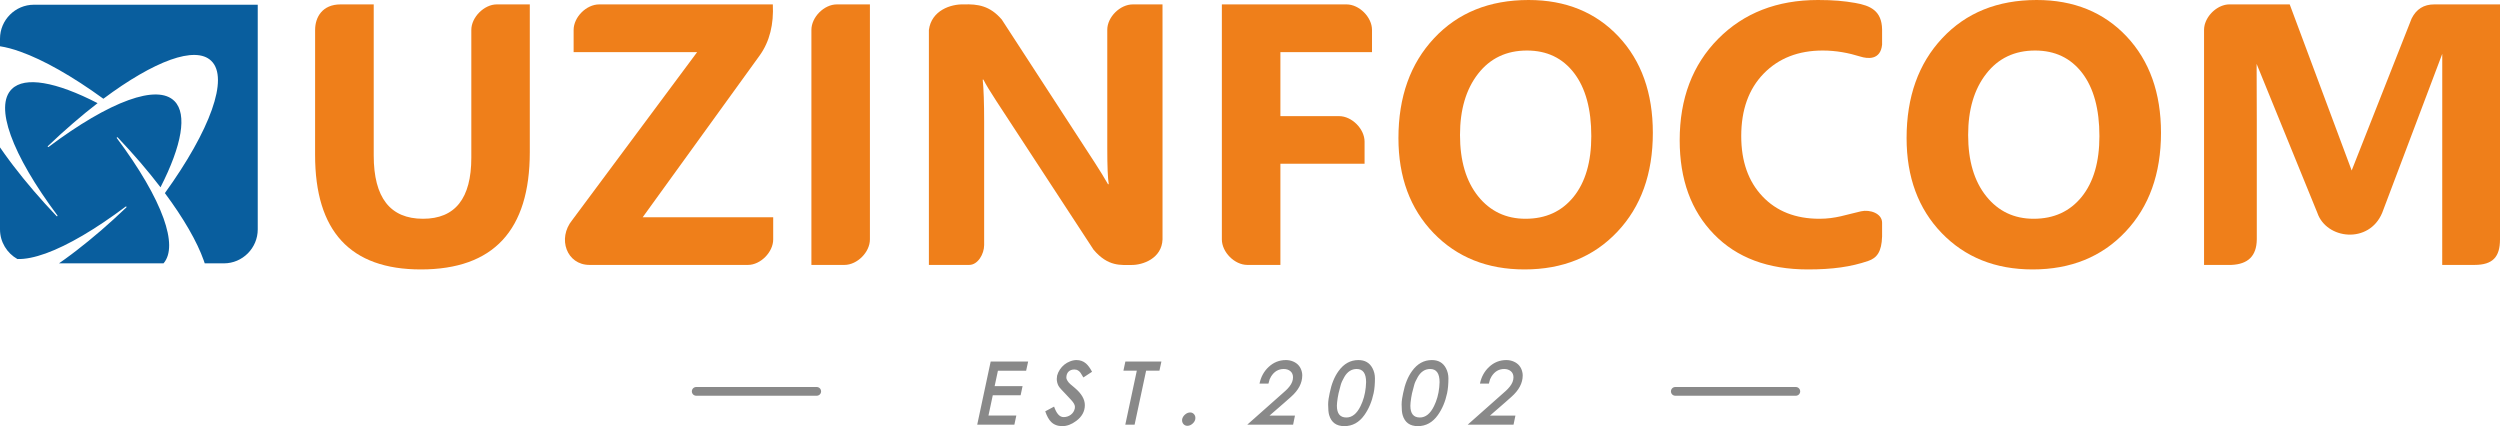 <svg width="176" height="30" viewBox="0 0 176 30" fill="none" xmlns="http://www.w3.org/2000/svg">
<path d="M174.212 18.65H171.932L171.935 3.79L167.707 14.981C166.785 17.197 163.779 16.857 163.14 14.981L158.866 4.498L158.878 8.508V14.472V14.596V14.72V14.845V14.88V16.857C158.864 18.034 158.25 18.6 157.09 18.65H155.165V15.545V2.107L155.167 2.063L155.169 2.023L155.172 1.98L155.175 1.938L155.182 1.896L155.189 1.856L155.197 1.812L155.205 1.772L155.215 1.73L155.227 1.688H155.229L155.24 1.648L155.254 1.608L155.269 1.568L155.285 1.526L155.302 1.487L155.319 1.447L155.339 1.407L155.359 1.368L155.379 1.33L155.401 1.291L155.422 1.254H155.424L155.446 1.216L155.471 1.179L155.496 1.144L155.522 1.107L155.549 1.072L155.576 1.037L155.604 1.003L155.634 0.97L155.664 0.936L155.694 0.903L155.724 0.871L155.756 0.841L155.789 0.809L155.823 0.779L155.856 0.75L155.89 0.722L155.925 0.695L155.96 0.668L155.996 0.641L156.033 0.616L156.07 0.591L156.107 0.568L156.145 0.546L156.182 0.524L156.22 0.502L156.259 0.482L156.299 0.464L156.339 0.447L156.379 0.429L156.417 0.414H156.419L156.459 0.399L156.499 0.385L156.541 0.372L156.581 0.36L156.622 0.35L156.664 0.34L156.704 0.333H156.706L156.746 0.325L156.789 0.32L156.831 0.315L156.873 0.313L156.915 0.31H156.956H157.397H161.196L165.558 12.003L169.778 1.305C170.109 0.641 170.64 0.306 171.376 0.31H174.222H176V16.857C175.995 18.084 175.501 18.647 174.212 18.65Z" fill="#EF7F1A"/>
<path d="M143.096 18.968C140.475 18.968 138.344 18.113 136.694 16.406C135.045 14.694 134.224 12.467 134.224 9.722C134.224 6.823 135.058 4.478 136.733 2.69C138.409 0.899 140.624 0 143.387 0C145.997 0 148.107 0.861 149.718 2.571C151.328 4.287 152.134 6.548 152.134 9.35C152.134 12.232 151.297 14.559 149.626 16.322C147.96 18.086 145.78 18.968 143.096 18.968ZM143.273 3.557C141.829 3.557 140.681 4.1 139.833 5.19C138.983 6.277 138.557 7.714 138.557 9.504C138.557 11.32 138.983 12.757 139.833 13.817C140.681 14.874 141.794 15.401 143.17 15.401C144.592 15.401 145.715 14.887 146.55 13.86C147.381 12.83 147.799 11.407 147.799 9.583C147.799 7.679 147.395 6.198 146.59 5.143C145.78 4.086 144.675 3.557 143.273 3.557Z" fill="#EF7F1A"/>
<path d="M131.509 18.375C130.301 18.786 129.014 18.968 127.274 18.968C124.471 18.968 122.264 18.143 120.66 16.488C119.049 14.833 118.25 12.629 118.25 9.874C118.25 6.942 119.15 4.562 120.956 2.737C122.762 0.913 125.107 0 127.987 0C129.069 0 129.818 0.069 130.603 0.206C131.683 0.394 132.476 0.76 132.499 2.07V3.144C132.391 4.247 131.474 4.142 130.973 3.984C130.144 3.726 129.269 3.557 128.319 3.557C126.603 3.557 125.216 4.1 124.162 5.182C123.109 6.264 122.583 7.731 122.583 9.583C122.583 11.355 123.079 12.768 124.076 13.822C125.067 14.874 126.408 15.401 128.092 15.401C129.231 15.401 129.972 15.11 131.02 14.875C131.638 14.736 132.501 15.019 132.499 15.682V16.649C132.466 17.726 132.139 18.163 131.509 18.375Z" fill="#EF7F1A"/>
<path d="M107.323 18.968C104.703 18.968 102.572 18.113 100.922 16.406C99.273 14.694 98.45 12.467 98.45 9.722C98.45 6.823 99.286 4.478 100.961 2.69C102.637 0.899 104.852 0 107.615 0C110.225 0 112.335 0.861 113.945 2.571C115.556 4.287 116.36 6.548 116.36 9.35C116.36 12.232 115.526 14.559 113.855 16.322C112.189 18.086 110.008 18.968 107.323 18.968ZM107.501 3.557C106.057 3.557 104.909 4.1 104.059 5.19C103.211 6.277 102.784 7.714 102.784 9.504C102.784 11.32 103.211 12.757 104.059 13.817C104.909 14.874 106.022 15.401 107.396 15.401C108.82 15.401 109.943 14.887 110.778 13.86C111.609 12.83 112.027 11.407 112.027 9.583C112.027 7.679 111.623 6.198 110.816 5.143C110.008 4.086 108.902 3.557 107.501 3.557Z" fill="#EF7F1A"/>
<path d="M96.589 3.671H90.14V8.176H94.275C95.171 8.176 96.066 9.076 96.066 9.973V11.526H90.14V18.65H87.81C86.915 18.65 86.019 17.751 86.019 16.853V0.31H94.797C95.692 0.31 96.589 1.209 96.589 2.107V3.671Z" fill="#EF7F1A"/>
<path d="M79.628 18.655C78.952 18.643 78.019 18.806 76.984 17.575L70.15 7.124C69.711 6.451 69.402 5.945 69.232 5.605H69.183C69.249 6.252 69.284 7.241 69.284 8.57V17.248C69.284 17.886 68.84 18.65 68.234 18.65H67.185H65.394V16.853V15.771V2.107C65.574 0.73 66.942 0.279 67.846 0.31C68.841 0.279 69.689 0.402 70.524 1.375L77.086 11.472C77.416 11.979 77.72 12.477 78.004 12.969H78.056C77.987 12.545 77.952 11.703 77.952 10.45V2.092C77.952 1.209 78.847 0.31 79.749 0.31H81.84L81.842 2.107V13.487V16.853C81.792 18.189 80.463 18.67 79.628 18.655Z" fill="#EF7F1A"/>
<path d="M59.451 18.65H57.123C57.123 13.135 57.123 7.62 57.123 2.107C57.123 1.207 58.017 0.31 58.912 0.31H61.242V16.858C61.242 17.751 60.348 18.65 59.451 18.65Z" fill="#EF7F1A"/>
<path d="M52.66 18.65H41.499C39.899 18.65 39.222 16.796 40.284 15.495L49.077 3.671H40.383V2.11C40.383 1.209 41.277 0.31 42.184 0.31H52.35H54.407C54.475 1.695 54.196 2.904 53.485 3.899L45.244 15.296H54.433V16.858C54.433 17.751 53.539 18.65 52.66 18.65Z" fill="#EF7F1A"/>
<path d="M37.298 10.708C37.298 16.213 34.739 18.968 29.627 18.968C24.661 18.968 22.18 16.279 22.182 10.901L22.184 2.107C22.184 1.207 22.696 0.31 23.975 0.31H26.31V10.948C26.31 13.917 27.469 15.401 29.779 15.401C32.046 15.401 33.181 13.969 33.181 11.102V2.107C33.181 1.207 34.094 0.31 34.969 0.31H37.298V10.708Z" fill="#EF7F1A"/>
<path fill-rule="evenodd" clip-rule="evenodd" d="M18.145 0.333H2.384C1.072 0.333 0 1.41 0 2.725V3.257C0.431 3.323 0.91 3.45 1.429 3.636C3.062 4.217 5.095 5.366 7.278 6.952C9.053 5.625 10.687 4.678 12.011 4.205C13.305 3.746 14.309 3.74 14.87 4.282C15.508 4.894 15.481 6.12 14.914 7.724C14.335 9.364 13.189 11.403 11.608 13.594C12.931 15.374 13.875 17.012 14.346 18.342C14.37 18.407 14.391 18.474 14.413 18.54H15.763C17.074 18.54 18.145 17.464 18.145 16.148V0.333ZM0 10.375V16.148C0 17.042 0.496 17.826 1.225 18.236C1.783 18.253 2.456 18.116 3.222 17.84C4.781 17.277 6.722 16.138 8.846 14.544C8.862 14.53 8.887 14.534 8.901 14.55C8.913 14.565 8.911 14.589 8.896 14.602C8.298 15.173 7.702 15.716 7.115 16.223C6.515 16.739 5.924 17.221 5.349 17.664H5.347L5.011 17.92H5.01C4.721 18.138 4.435 18.344 4.153 18.54H11.512C12.056 17.91 12.024 16.799 11.512 15.366C10.951 13.8 9.816 11.852 8.225 9.722C8.213 9.705 8.216 9.682 8.233 9.668C8.248 9.657 8.271 9.658 8.283 9.672H8.285C8.854 10.273 9.395 10.871 9.901 11.46C10.4 12.045 10.869 12.621 11.3 13.184C12.046 11.722 12.528 10.425 12.7 9.379C12.867 8.367 12.744 7.59 12.291 7.126C11.68 6.501 10.54 6.51 9.046 7.049C7.485 7.612 5.544 8.751 3.42 10.345C3.404 10.358 3.38 10.355 3.367 10.338C3.355 10.322 3.357 10.3 3.37 10.286C3.968 9.715 4.564 9.173 5.152 8.667C5.734 8.164 6.308 7.696 6.871 7.262C5.414 6.511 4.122 6.029 3.078 5.857C2.07 5.689 1.295 5.813 0.833 6.267C0.209 6.88 0.219 8.024 0.756 9.523C1.317 11.089 2.452 13.036 4.041 15.165C4.055 15.183 4.051 15.207 4.033 15.22C4.018 15.232 3.996 15.23 3.983 15.215C3.412 14.616 2.873 14.018 2.367 13.428C1.853 12.829 1.372 12.234 0.93 11.656L0.676 11.318L0.674 11.316C0.437 10.998 0.212 10.683 0 10.375Z" fill="#095E9E"/>
<path d="M68.796 29.896L69.744 25.45H72.382L72.24 26.098H70.254L70.022 27.186H71.988L71.851 27.828H69.891L69.588 29.255H71.549L71.412 29.896H68.796ZM73.585 28.957L74.208 28.625C74.377 29.117 74.599 29.364 74.876 29.364C75.068 29.364 75.235 29.308 75.382 29.2C75.529 29.091 75.622 28.945 75.665 28.762C75.672 28.727 75.675 28.685 75.675 28.637C75.675 28.509 75.589 28.352 75.413 28.161C75.357 28.099 75.242 27.977 75.071 27.794L74.729 27.433C74.622 27.319 74.552 27.228 74.517 27.163C74.437 27.007 74.397 26.845 74.397 26.677C74.397 26.651 74.4 26.612 74.409 26.562C74.417 26.512 74.42 26.475 74.42 26.448C74.459 26.299 74.522 26.155 74.614 26.017C74.797 25.746 75.036 25.553 75.333 25.44C75.49 25.378 75.64 25.348 75.784 25.348C76.044 25.348 76.266 25.428 76.453 25.589C76.597 25.714 76.74 25.909 76.881 26.172L76.27 26.573L76.093 26.282C76.021 26.163 75.922 26.081 75.796 26.034L75.642 26.012C75.463 26.012 75.323 26.064 75.221 26.166C75.121 26.27 75.071 26.411 75.071 26.59C75.071 26.674 75.126 26.788 75.237 26.928C75.263 26.964 75.302 27 75.35 27.042L75.665 27.307C76.136 27.704 76.373 28.109 76.373 28.521C76.373 28.96 76.171 29.332 75.767 29.633C75.44 29.878 75.113 30 74.786 30C74.462 30 74.201 29.903 74.003 29.707C73.839 29.546 73.701 29.297 73.585 28.957ZM80.032 26.093H79.089L79.226 25.45H81.763L81.625 26.093H80.687L79.876 29.896H79.221L80.032 26.093ZM83.788 29.037C83.892 29.037 83.979 29.074 84.049 29.149C84.119 29.223 84.154 29.312 84.154 29.416C84.154 29.457 84.152 29.488 84.149 29.506C84.126 29.628 84.057 29.739 83.945 29.834C83.834 29.93 83.715 29.977 83.588 29.977C83.483 29.977 83.394 29.938 83.323 29.863C83.252 29.786 83.218 29.694 83.218 29.586C83.218 29.549 83.219 29.523 83.224 29.506C83.254 29.38 83.324 29.271 83.434 29.178C83.545 29.084 83.663 29.037 83.788 29.037ZM89.299 27.004H88.669C88.77 26.53 88.982 26.14 89.311 25.835C89.656 25.51 90.063 25.348 90.532 25.348C90.714 25.348 90.888 25.384 91.052 25.456C91.372 25.597 91.571 25.84 91.651 26.183C91.671 26.264 91.679 26.346 91.679 26.429C91.679 26.969 91.414 27.473 90.88 27.943L90.446 28.327L89.372 29.26H91.165L91.035 29.896H87.808L90.492 27.515C90.593 27.426 90.688 27.325 90.778 27.21C90.945 27 91.028 26.785 91.028 26.562C91.028 26.379 90.966 26.235 90.843 26.131C90.719 26.029 90.564 25.977 90.377 25.977C90.005 25.977 89.708 26.151 89.487 26.5L89.384 26.699C89.381 26.704 89.352 26.805 89.299 27.004ZM93.609 27.674C93.734 27.042 93.941 26.528 94.232 26.126C94.604 25.607 95.071 25.348 95.631 25.348C96.088 25.348 96.417 25.537 96.619 25.915C96.737 26.136 96.796 26.378 96.796 26.637C96.796 27.037 96.766 27.382 96.704 27.674C96.579 28.27 96.362 28.784 96.053 29.22C95.684 29.74 95.213 30 94.642 30C94.083 30 93.728 29.742 93.574 29.226C93.525 29.059 93.501 28.808 93.501 28.476C93.501 28.349 93.512 28.215 93.534 28.069C93.546 27.997 93.571 27.865 93.609 27.674ZM94.235 27.686C94.218 27.742 94.198 27.848 94.175 28C94.136 28.252 94.117 28.441 94.117 28.566C94.117 29.117 94.34 29.392 94.786 29.392C95.185 29.392 95.517 29.128 95.779 28.597C95.978 28.198 96.101 27.756 96.15 27.267C96.165 27.118 96.173 26.995 96.173 26.9C96.173 26.285 95.953 25.977 95.512 25.977C95.151 25.977 94.861 26.163 94.644 26.533C94.512 26.763 94.427 26.95 94.389 27.094L94.235 27.686ZM98.782 27.674C98.907 27.042 99.114 26.528 99.405 26.126C99.777 25.607 100.243 25.348 100.804 25.348C101.26 25.348 101.59 25.537 101.792 25.915C101.909 26.136 101.969 26.378 101.969 26.637C101.969 27.037 101.937 27.382 101.877 27.674C101.752 28.27 101.535 28.784 101.226 29.22C100.857 29.74 100.386 30 99.816 30C99.256 30 98.899 29.742 98.747 29.226C98.697 29.059 98.674 28.808 98.674 28.476C98.674 28.349 98.685 28.215 98.707 28.069C98.719 27.997 98.744 27.865 98.782 27.674ZM99.407 27.686C99.391 27.742 99.371 27.848 99.348 28C99.31 28.252 99.29 28.441 99.29 28.566C99.29 29.117 99.513 29.392 99.957 29.392C100.358 29.392 100.689 29.128 100.952 28.597C101.149 28.198 101.273 27.756 101.323 27.267C101.338 27.118 101.346 26.995 101.346 26.9C101.346 26.285 101.124 25.977 100.685 25.977C100.323 25.977 100.034 26.163 99.817 26.533C99.685 26.763 99.599 26.95 99.562 27.094L99.407 27.686ZM104.817 27.004H104.189C104.288 26.53 104.501 26.14 104.829 25.835C105.174 25.51 105.581 25.348 106.05 25.348C106.232 25.348 106.406 25.384 106.57 25.456C106.89 25.597 107.09 25.84 107.169 26.183C107.189 26.264 107.199 26.346 107.199 26.429C107.199 26.969 106.932 27.473 106.399 27.943L105.965 28.327L104.892 29.26H106.685L106.553 29.896H103.326L106.012 27.515C106.111 27.426 106.206 27.325 106.296 27.21C106.463 27 106.548 26.785 106.548 26.562C106.548 26.379 106.485 26.235 106.361 26.131C106.237 26.029 106.082 25.977 105.897 25.977C105.523 25.977 105.226 26.151 105.005 26.5L104.902 26.699C104.899 26.704 104.87 26.805 104.817 27.004Z" fill="#898989"/>
<path fill-rule="evenodd" clip-rule="evenodd" d="M49.013 27.245H57.498C57.667 27.245 57.805 27.384 57.805 27.553C57.805 27.722 57.667 27.86 57.498 27.86H49.013C48.844 27.86 48.706 27.722 48.706 27.553C48.706 27.384 48.844 27.245 49.013 27.245Z" fill="#898989"/>
<path fill-rule="evenodd" clip-rule="evenodd" d="M117.939 27.245H126.426C126.595 27.245 126.733 27.384 126.733 27.553C126.733 27.722 126.595 27.86 126.426 27.86H117.939C117.771 27.86 117.634 27.722 117.634 27.553C117.634 27.384 117.771 27.245 117.939 27.245Z" fill="#898989"/>
</svg>
